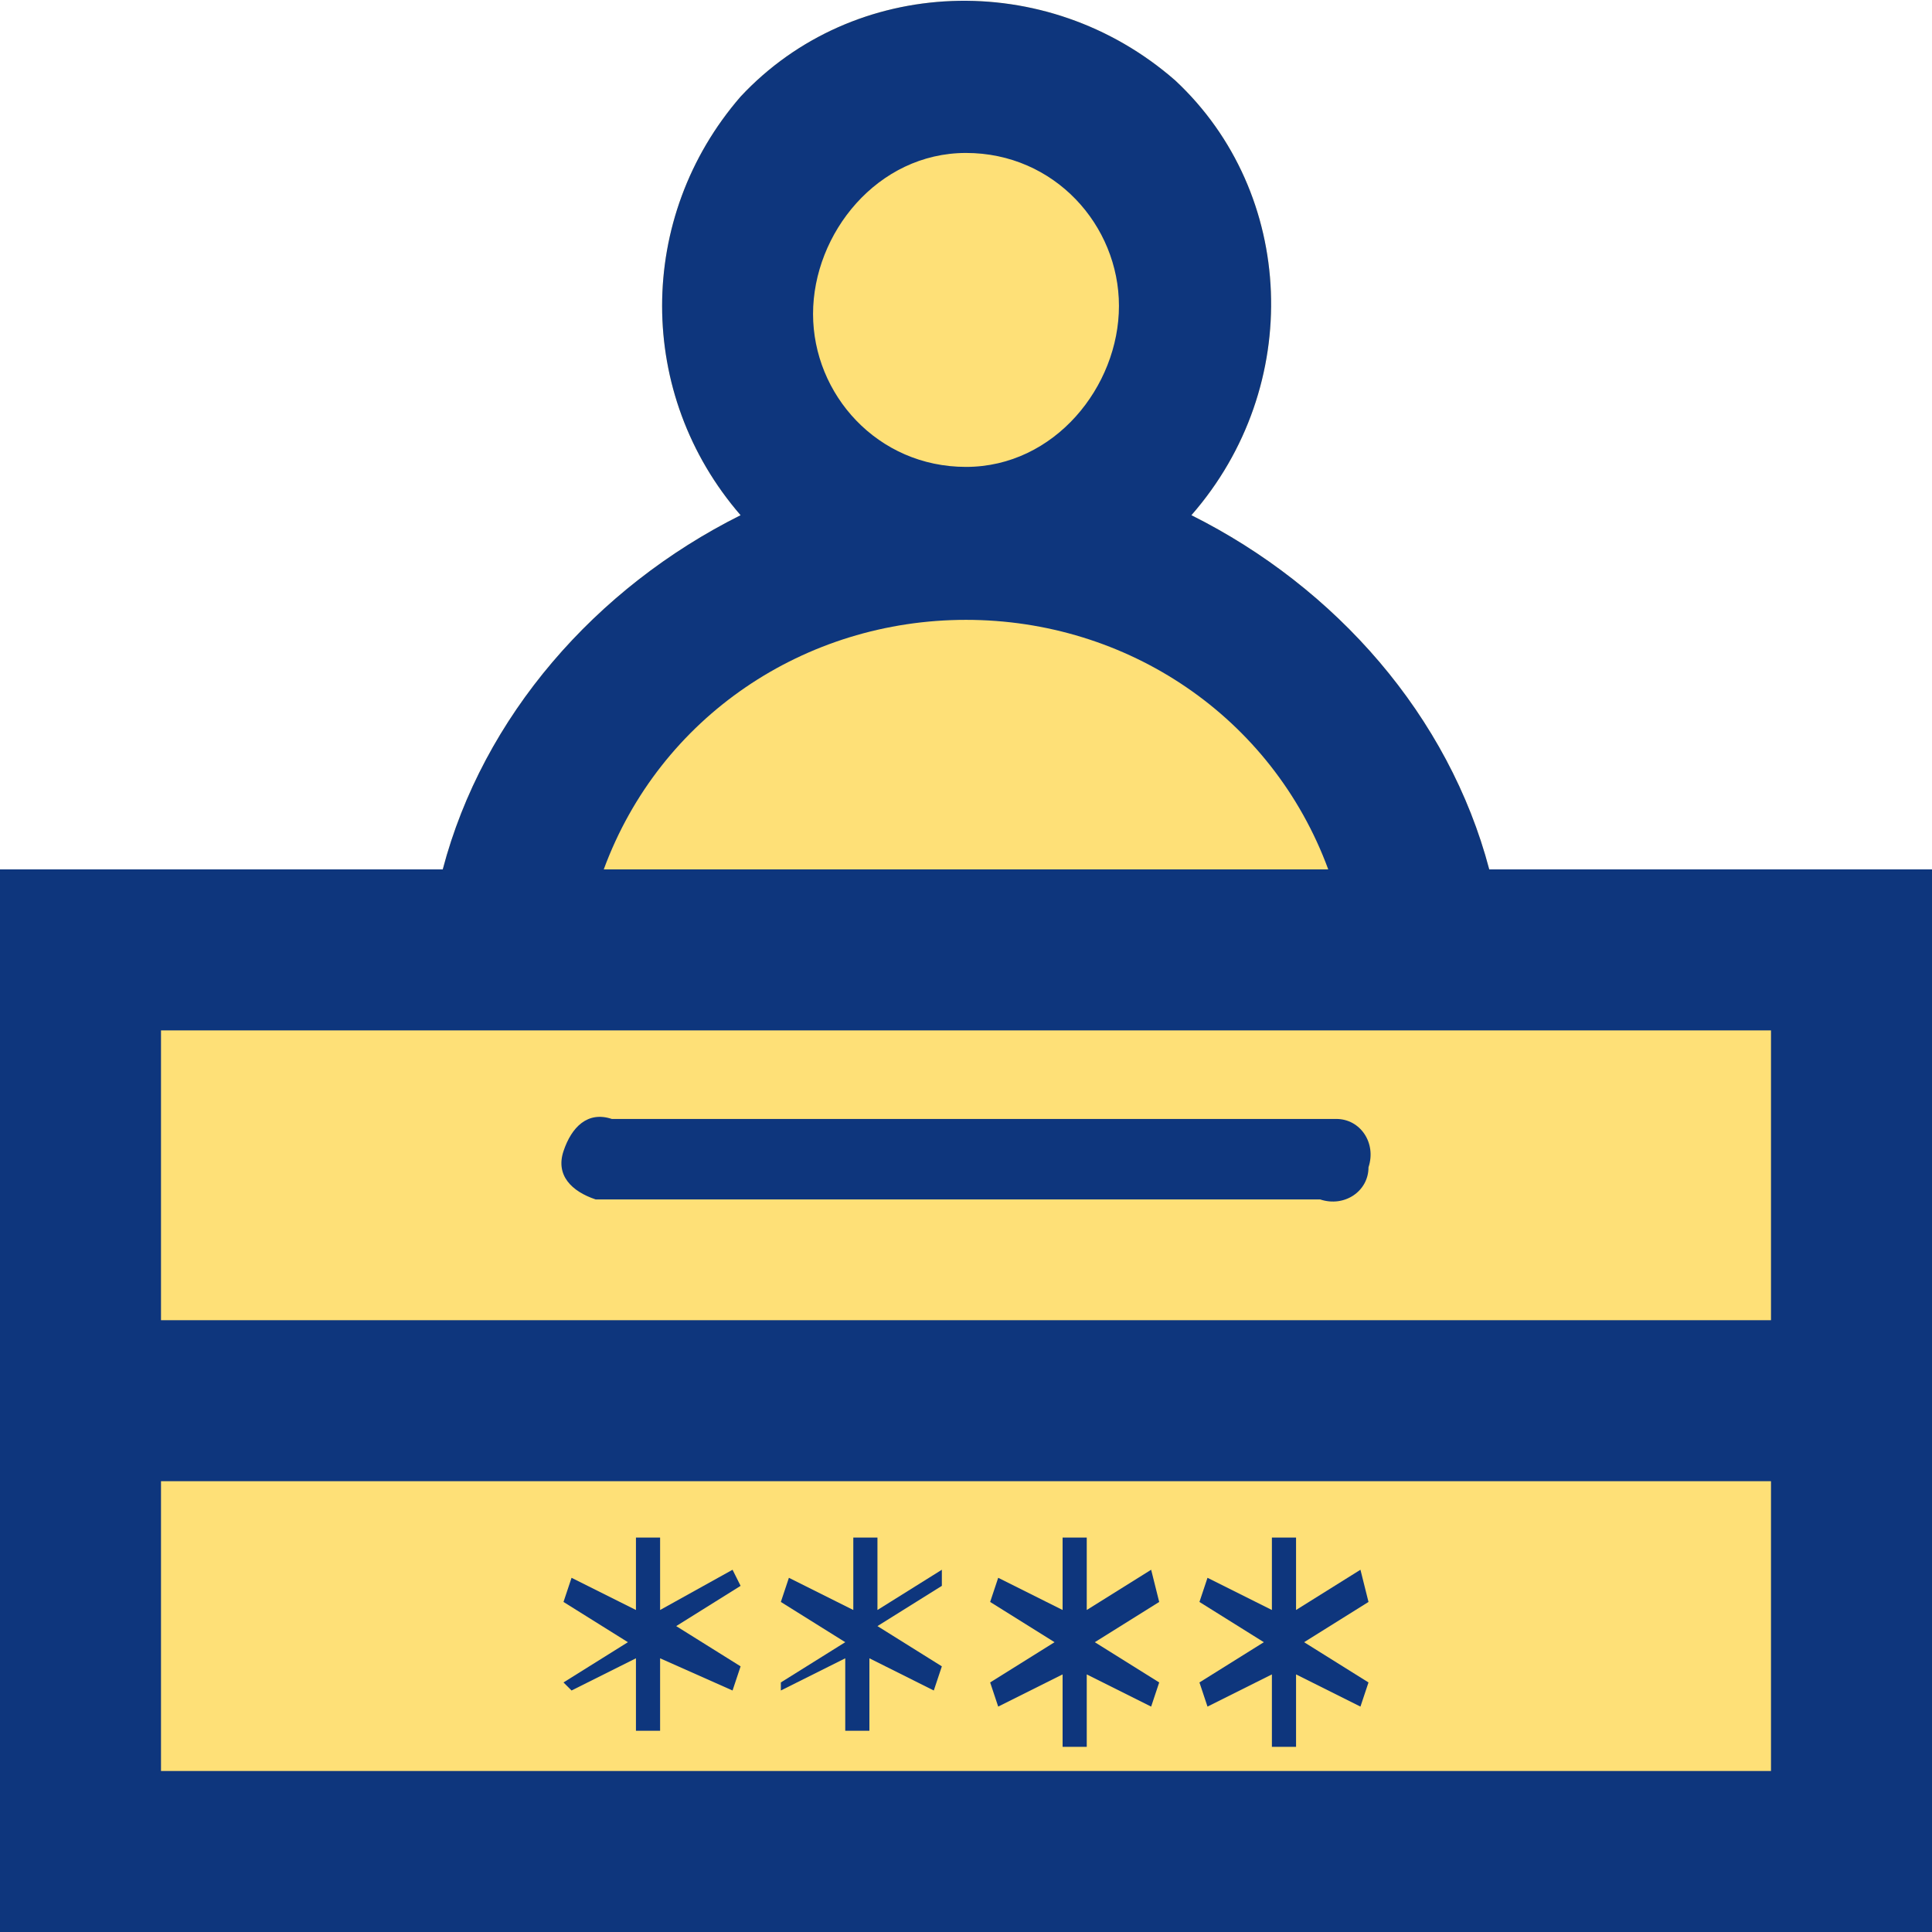 <?xml version="1.0" encoding="utf-8"?>
<!-- Generator: Adobe Illustrator 25.2.1, SVG Export Plug-In . SVG Version: 6.00 Build 0)  -->
<svg version="1.1" id="コンポーネント_92_1" xmlns="http://www.w3.org/2000/svg" xmlns:xlink="http://www.w3.org/1999/xlink"
	 x="0px" y="0px" viewBox="0 0 24 24" style="enable-background:new 0 0 24 24;" xml:space="preserve">
<style type="text/css">
	.st0{fill:#FEE077;}
	.st1{fill:#0E367D;}
</style>
<path id="パス_434" class="st0" d="M18.5,10.8c-0.5-1.9-1.9-3.5-3.7-4.4c1.4-1.6,1.3-4-0.2-5.4c-1.6-1.4-4-1.3-5.4,0.2
	c-1.3,1.5-1.3,3.7,0,5.2C7.4,7.3,6,8.9,5.5,10.8H0V24h24V10.8H18.5z"/>
<path id="パス_138" class="st1" d="M18.5,10.8c-0.5-1.9-1.9-3.5-3.7-4.4c1.4-1.6,1.3-4-0.2-5.4c-1.6-1.4-4-1.3-5.4,0.2
	c-1.3,1.5-1.3,3.7,0,5.2C7.4,7.3,6,8.9,5.5,10.8H0V24h24V10.8H18.5z M12,1.9c1.1,0,1.9,0.9,1.9,1.9S13.1,5.8,12,5.8l0,0
	c-1.1,0-1.9-0.9-1.9-1.9S10.9,1.9,12,1.9z M12,7.7L12,7.7c2,0,3.8,1.2,4.5,3.1h-9C8.2,8.9,10,7.7,12,7.7z M22,12.8v3.6H2v-3.6
	L22,12.8z M2,22v-3.6h20V22H2z"/>
<path id="パス_139" class="st1" d="M9.1,19.5L8.2,20l0-0.9H7.9l0,0.9l-0.8-0.4l-0.1,0.3l0.8,0.5l-0.8,0.5L7.1,21l0.8-0.4l0,0.9
	h0.3l0-0.9L9.1,21l0.1-0.3l-0.8-0.5l0.8-0.5L9.1,19.5z"/>
<path id="パス_140" class="st1" d="M11.7,19.5L10.9,20l0-0.9h-0.3l0,0.9l-0.8-0.4l-0.1,0.3l0.8,0.5l-0.8,0.5L9.7,21l0.8-0.4l0,0.9
	h0.3l0-0.9l0.8,0.4l0.1-0.3l-0.8-0.5l0.8-0.5L11.7,19.5z"/>
<path id="パス_141" class="st1" d="M14.3,19.5L13.5,20l0-0.9h-0.3l0,0.9l-0.8-0.4l-0.1,0.3l0.8,0.5l-0.8,0.5l0.1,0.3l0.8-0.4
	l0,0.9h0.3l0-0.9l0.8,0.4l0.1-0.3l-0.8-0.5l0.8-0.5L14.3,19.5z"/>
<path id="パス_142" class="st1" d="M16.9,19.5L16.1,20l0-0.9h-0.3l0,0.9l-0.8-0.4l-0.1,0.3l0.8,0.5l-0.8,0.5l0.1,0.3l0.8-0.4
	l0,0.9h0.3l0-0.9l0.8,0.4l0.1-0.3l-0.8-0.5l0.8-0.5L16.9,19.5z"/>
<path id="パス_143" class="st1" d="M7.6,14.9h8.8c0.3,0.1,0.6-0.1,0.6-0.4c0.1-0.3-0.1-0.6-0.4-0.6c-0.1,0-0.2,0-0.2,0H7.6
	C7.3,13.8,7.1,14,7,14.3s0.1,0.5,0.4,0.6C7.5,14.9,7.6,14.9,7.6,14.9z"/>
</svg>
